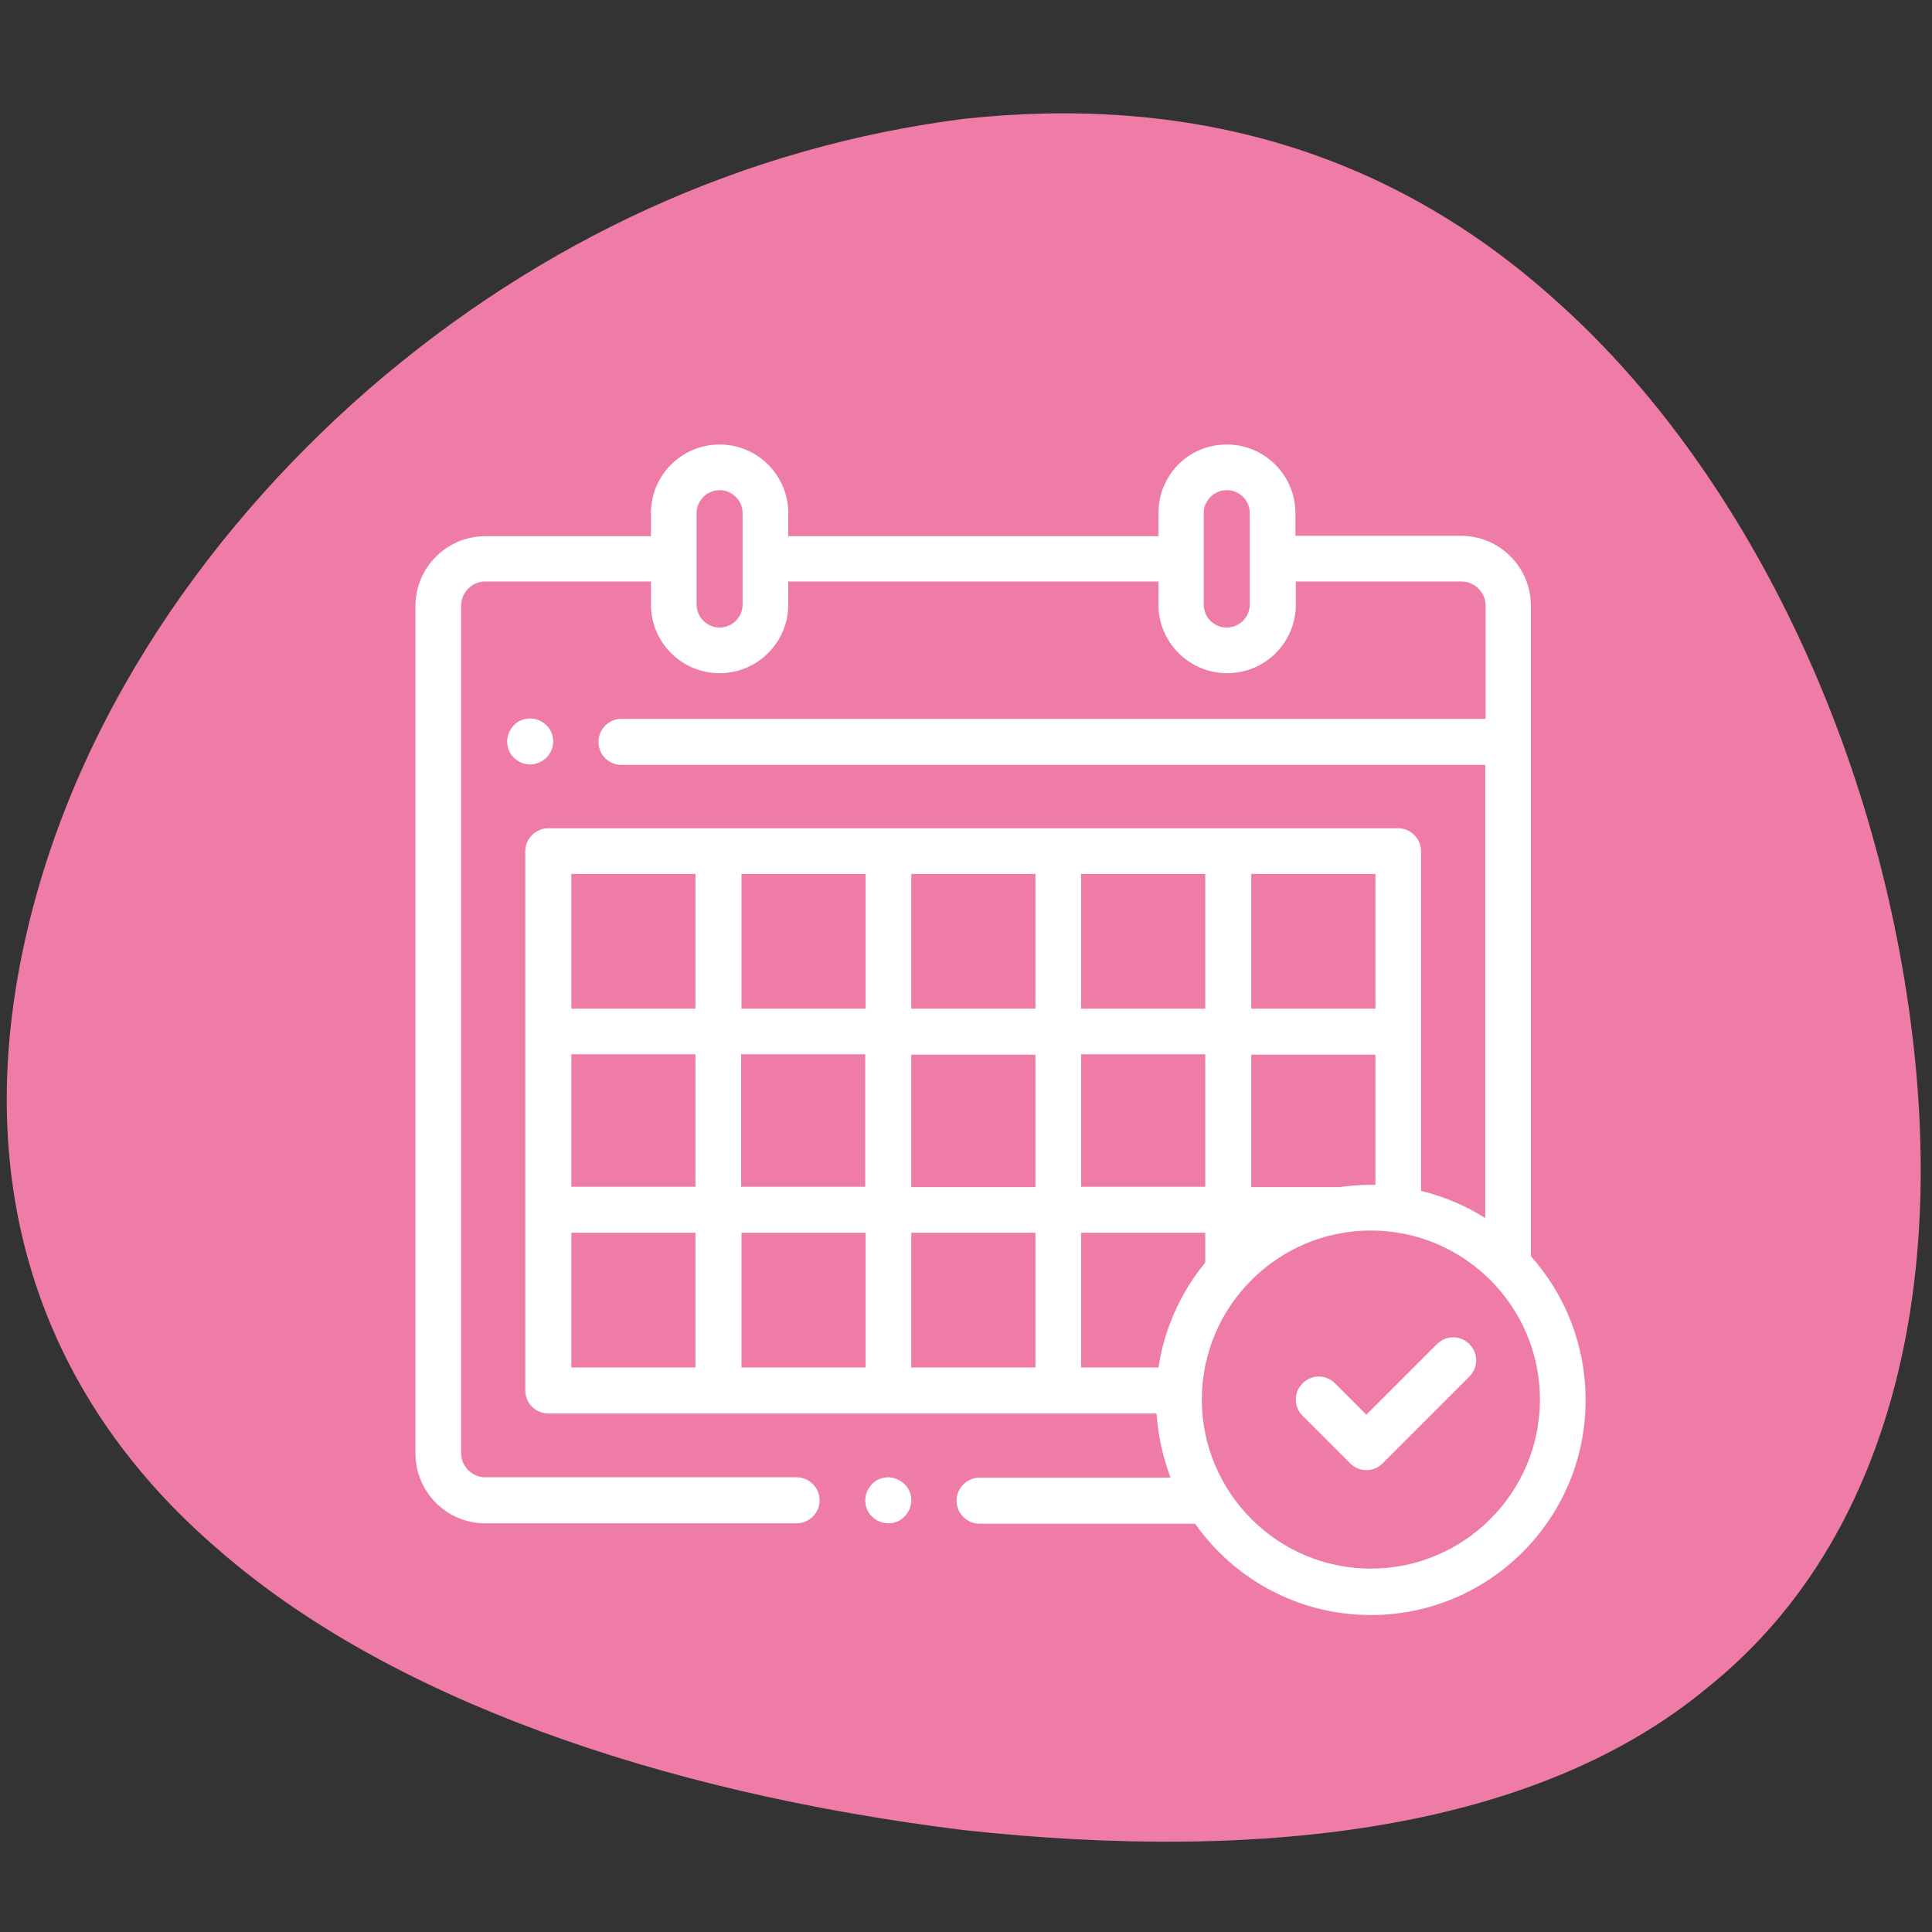 <svg xmlns="http://www.w3.org/2000/svg" xmlns:xlink="http://www.w3.org/1999/xlink" id="Layer_1" x="0px" y="0px" viewBox="0 0 512 512" style="enable-background:new 0 0 512 512;" xml:space="preserve"><rect x="0" y="0" width="512" height="512" fill="#333333" stroke="none"/><style type="text/css">	.st0{fill:#F3AECC;}	.st1{fill:#EE7CA7;}	.st2{fill:#FFFFFF;}</style><g>	<g>		<polygon class="st0" points="-607.4,167.9 -470.3,167.9 -607.4,305   "></polygon>		<polygon class="st1" points="-607.4,305 -470.3,305 -607.4,167.9   "></polygon>	</g>	<g>		<path class="st1" d="M-347.7,228.6H-371l-23.5-24h-9.1v24H-422v-62h18.4v23.9h8.8l22.4-23.9h22l-29.8,29.7L-347.7,228.6z"></path>		<path class="st1" d="M-339.9,223.3c-6-4.3-9-10.2-9-17.8c0-7.6,3-13.6,9-17.8c6-4.3,14.1-6.4,24.2-6.4c10.1,0,18.1,2.1,24.2,6.4   c6,4.3,9,10.2,9,17.8c0,7.6-3,13.6-9,17.8c-6,4.3-14.1,6.4-24.2,6.4C-325.8,229.7-333.9,227.5-339.9,223.3z M-327.3,197.6   c-2.8,2.1-4.2,4.7-4.2,7.8s1.4,5.7,4.2,7.8c2.8,2.1,6.6,3.2,11.6,3.2c5,0,8.8-1.1,11.6-3.2c2.8-2.1,4.2-4.7,4.2-7.8   s-1.4-5.7-4.2-7.8c-2.8-2.1-6.6-3.2-11.6-3.2C-320.7,194.5-324.6,195.5-327.3,197.6z"></path>		<path class="st1" d="M-266.4,223.3c-6-4.3-9-10.2-9-17.8c0-7.6,3-13.6,9-17.8c6-4.3,14.1-6.4,24.2-6.4c10.1,0,18.1,2.1,24.2,6.4   c6,4.3,9,10.2,9,17.8c0,7.6-3,13.6-9,17.8c-6,4.3-14.1,6.4-24.2,6.4C-252.4,229.7-260.4,227.5-266.4,223.3z M-253.9,197.6   c-2.8,2.1-4.2,4.7-4.2,7.8s1.4,5.7,4.2,7.8c2.8,2.1,6.6,3.2,11.6,3.2c5,0,8.8-1.1,11.6-3.2c2.8-2.1,4.2-4.7,4.2-7.8   s-1.4-5.7-4.2-7.8c-2.8-2.1-6.6-3.2-11.6-3.2C-247.2,194.5-251.1,195.5-253.9,197.6z"></path>		<path class="st1" d="M-137.3,228.6h-22.8l-16.4-16.4h-5.9v16.4h-17.6v-65.1h17.6v35h6.2l15.8-16.3h21.4l-24.3,21.7L-137.3,228.6z"></path>		<path class="st1" d="M-131.7,177.2v-13.5h18.7v13.5H-131.7z M-131.2,228.6v-46.4h17.6v46.4H-131.2z"></path>		<path class="st1" d="M-39.6,209v1.7h-46.8c2,4.8,7.3,7.2,16,7.2c5.8,0,10.1-1,12.7-3.1l17.3,0.7c-1.8,4.6-5.2,8.1-10.3,10.6   c-5.1,2.4-11.7,3.7-19.7,3.7c-10.6,0-18.9-2-25-6c-6.1-4-9.2-10.1-9.2-18.3c0-8.1,3-14.2,9-18.2c6-4,14.1-6,24.4-6   c10.5,0,18.4,2.2,23.7,6.6S-39.6,199.3-39.6,209z M-71.2,193c-8.3,0-13.3,2.4-15.2,7.2H-57C-57.8,195.4-62.6,193-71.2,193z"></path>		<path class="st1" d="M-386.2,276.9c-1.5-2.8-6.3-4.2-14.2-4.2c-5.1,0-7.7,0.8-7.7,2.3c0,1.3,1.5,2.2,4.4,2.7l18,3.1   c11.6,2,17.4,6.6,17.4,13.7c0,9.9-9.9,14.9-29.7,14.9c-18.5,0-28.5-5.3-29.8-15.9l16.3-0.5c1.2,3.1,6.3,4.6,15.2,4.6   c7,0,10.4-0.7,10.4-2c0-1.2-1.6-2.2-4.7-2.7l-19.3-3.5c-5.4-1-9.4-2.7-11.9-5.1c-2.6-2.4-3.9-5.2-3.9-8.5c0-2.7,0.7-5.1,2.1-7   c1.4-2,3.4-3.5,5.9-4.6c2.5-1.1,5.3-1.9,8.3-2.4c3-0.5,6.3-0.8,10-0.8c3.8,0,7.3,0.3,10.5,0.8c3.2,0.6,6.2,1.4,8.9,2.6   s5,2.8,6.7,4.8c1.7,2,2.8,4.4,3.2,7.1L-386.2,276.9z"></path>		<path class="st1" d="M-361,256.9v-13.5h18.7v13.5H-361z M-360.4,308.4V262h17.6v46.4H-360.4z"></path>		<path class="st1" d="M-289.9,275.2h-15v12.5c0,2.8,0.5,4.7,1.6,5.7c1.1,1,3.2,1.6,6.4,1.6c2.2,0,4.5-0.2,7-0.5v14.2   c-3.7,0.6-7.4,0.9-11,0.9c-7.4,0-12.9-1.4-16.4-4.3c-3.5-2.9-5.2-7.8-5.2-14.8v-15.1h-13.2v-13h9.5c1.7,0,2.8-0.3,3.5-0.9   c0.7-0.6,1.1-1.6,1.1-3v-7.8h16.7V262h15V275.2z"></path>		<path class="st1" d="M-239.2,275.2h-15v12.5c0,2.8,0.5,4.7,1.6,5.7c1.1,1,3.2,1.6,6.4,1.6c2.2,0,4.5-0.2,7-0.5v14.2   c-3.7,0.6-7.4,0.9-11,0.9c-7.4,0-12.9-1.4-16.4-4.3c-3.5-2.9-5.2-7.8-5.2-14.8v-15.1h-13.2v-13h9.5c1.7,0,2.8-0.3,3.5-0.9   c0.7-0.6,1.1-1.6,1.1-3v-7.8h16.7V262h15V275.2z"></path>		<path class="st1" d="M-168.3,288.7v1.7h-46.8c2,4.8,7.3,7.2,16,7.2c5.8,0,10.1-1,12.7-3.1l17.3,0.7c-1.8,4.6-5.2,8.1-10.3,10.6   c-5.1,2.4-11.7,3.7-19.7,3.7c-10.6,0-18.9-2-25-6c-6.1-4-9.2-10.1-9.2-18.3c0-8.1,3-14.2,9-18.2c6-4,14.1-6,24.4-6   c10.5,0,18.4,2.2,23.7,6.6C-170.9,272-168.3,279-168.3,288.7z M-199.9,272.8c-8.3,0-13.3,2.4-15.2,7.2h29.5   C-186.5,275.2-191.3,272.8-199.9,272.8z"></path>		<path class="st1" d="M-124.6,260.9c2.5,0,5,0.3,7.3,0.9v15.3c-3.5-0.6-6.8-0.9-9.7-0.9c-5.2,0-9,1.3-11.3,3.9   c-2.4,2.6-3.5,7-3.5,13.2v15h-17.6V262h16.4v11.4c1.8-4.1,4.3-7.2,7.5-9.3C-132.4,262-128.7,260.9-124.6,260.9z"></path>	</g></g><path class="st1" d="M505.8,266.8c11.3,78.6-7.4,143.5-52.9,180.1c-44.9,37.6-116.6,46.9-197.5,38.1c-80.9-10-152.6-35.1-197.5-74.3 c-45.5-39-64.2-92-52.9-153.5C16.3,195.8,53,142,98,102.9c45.5-39.3,99.3-64,157.4-71.4c58.1-6.3,111.9,7.3,157.4,48.6 C457.8,120.3,494.5,188.3,505.8,266.8z"></path><g id="XMLID_1156_">	<g id="XMLID_416_">		<path id="XMLID_419_" class="st2" d="M405.7,332.9V160.5c0-10.2-8.3-18.5-18.5-18.5h-43.9V136c0-10-8.1-18.2-18.2-18.2   S307,125.9,307,136v6.1h-98.1V136c0-10-8.1-18.2-18.2-18.2c-10,0-18.2,8.1-18.2,18.2v6.1h-43.9c-10.2,0-18.5,8.3-18.5,18.5v224.6   c0,10.2,8.3,18.5,18.5,18.5h82.5c3.3,0,6.1-2.7,6.1-6.1c0-3.3-2.7-6.1-6.1-6.1h-82.5c-3.5,0-6.4-2.9-6.4-6.4V160.5   c0-3.5,2.9-6.4,6.4-6.4h43.9v6.1c0,10,8.1,18.2,18.2,18.2c10,0,18.2-8.1,18.2-18.2v-6.1H307v6.1c0,10,8.1,18.2,18.2,18.2   s18.2-8.1,18.2-18.2v-6.1h43.9c3.5,0,6.4,2.9,6.4,6.4v30H164.7c-3.3,0-6.1,2.7-6.1,6.1s2.7,6.1,6.1,6.1h228.9v120.1   c-5.2-3.3-10.9-5.7-17-7.2v-90c0-3.3-2.7-6.1-6.1-6.1H145.3c-3.3,0-6.1,2.7-6.1,6.1v142.9c0,3.3,2.7,6.1,6.1,6.1h161.2   c0.4,5.9,1.7,11.6,3.7,17h-50.6c-3.3,0-6.1,2.7-6.1,6.1c0,3.3,2.7,6.1,6.1,6.1h57.1c10.3,14.6,27.3,24.2,46.6,24.2   c31.4,0,56.9-25.5,56.9-56.9C420.2,356.3,414.7,343,405.7,332.9z M196.8,160.2c0,3.3-2.7,6.1-6.1,6.1c-3.3,0-6.1-2.7-6.1-6.1V136   c0-3.3,2.7-6.1,6.1-6.1c3.3,0,6.1,2.7,6.1,6.1V160.2z M331.2,160.2c0,3.3-2.7,6.1-6.1,6.1s-6.1-2.7-6.1-6.1V136   c0-3.3,2.7-6.1,6.1-6.1s6.1,2.7,6.1,6.1V160.2z M363.3,314c-2.8,0-5.6,0.2-8.3,0.6h-23.4v-35.1h32.9V314   C364.1,314,363.7,314,363.3,314z M307,362.4h-20.5v-35.7h32.9v7.9C313,342.4,308.6,351.9,307,362.4z M151.4,279.4h32.9v35.1h-32.9   V279.4z M196.4,279.4h32.9v35.1h-32.9V279.4z M286.5,279.4h32.9v35.1h-32.9V279.4z M274.4,314.6h-32.9v-35.1h32.9V314.6z    M286.5,267.3v-35.7h32.9v35.7H286.5z M274.4,267.3h-32.9v-35.7h32.9V267.3z M229.4,267.3h-32.9v-35.7h32.9V267.3z M229.4,326.7   v35.7h-32.9v-35.7H229.4z M241.5,326.7h32.9v35.7h-32.9V326.7L241.5,326.7z M364.5,267.3h-32.9v-35.7h32.9V267.3z M184.3,231.6   v35.7h-32.9v-35.7H184.3z M151.4,326.7h32.9v35.7h-32.9V326.7z M363.3,415.7c-24.7,0-44.8-20.1-44.8-44.8   c0-24.7,20.1-44.8,44.8-44.8c24.7,0,44.8,20.1,44.8,44.8C408.1,395.6,388,415.7,363.3,415.7z"></path>		<path id="XMLID_1115_" class="st2" d="M380.8,356.2l-18.7,18.7l-8.3-8.3c-2.4-2.4-6.2-2.4-8.6,0c-2.4,2.4-2.4,6.2,0,8.6l12.6,12.6   c1.1,1.1,2.7,1.8,4.3,1.8s3.1-0.6,4.3-1.8l23-23c2.4-2.4,2.4-6.2,0-8.6C387,353.8,383.2,353.8,380.8,356.2z"></path>		<path id="XMLID_1116_" class="st2" d="M235.4,391.5c-1.6,0-3.2,0.6-4.3,1.8c-1.1,1.1-1.8,2.7-1.8,4.3c0,1.6,0.6,3.2,1.8,4.3   c1.1,1.1,2.7,1.8,4.3,1.8c1.6,0,3.2-0.6,4.3-1.8c1.1-1.1,1.8-2.7,1.8-4.3c0-1.6-0.6-3.2-1.8-4.3S237,391.5,235.4,391.5z"></path>		<path id="XMLID_1120_" class="st2" d="M144.8,200.8c1.1-1.1,1.8-2.7,1.8-4.3c0-1.6-0.6-3.2-1.8-4.3c-1.1-1.1-2.7-1.8-4.3-1.8   c-1.6,0-3.2,0.6-4.3,1.8c-1.1,1.1-1.8,2.7-1.8,4.3c0,1.6,0.6,3.2,1.8,4.3c1.1,1.1,2.7,1.8,4.3,1.8   C142.1,202.6,143.6,201.9,144.8,200.8z"></path>	</g></g></svg>